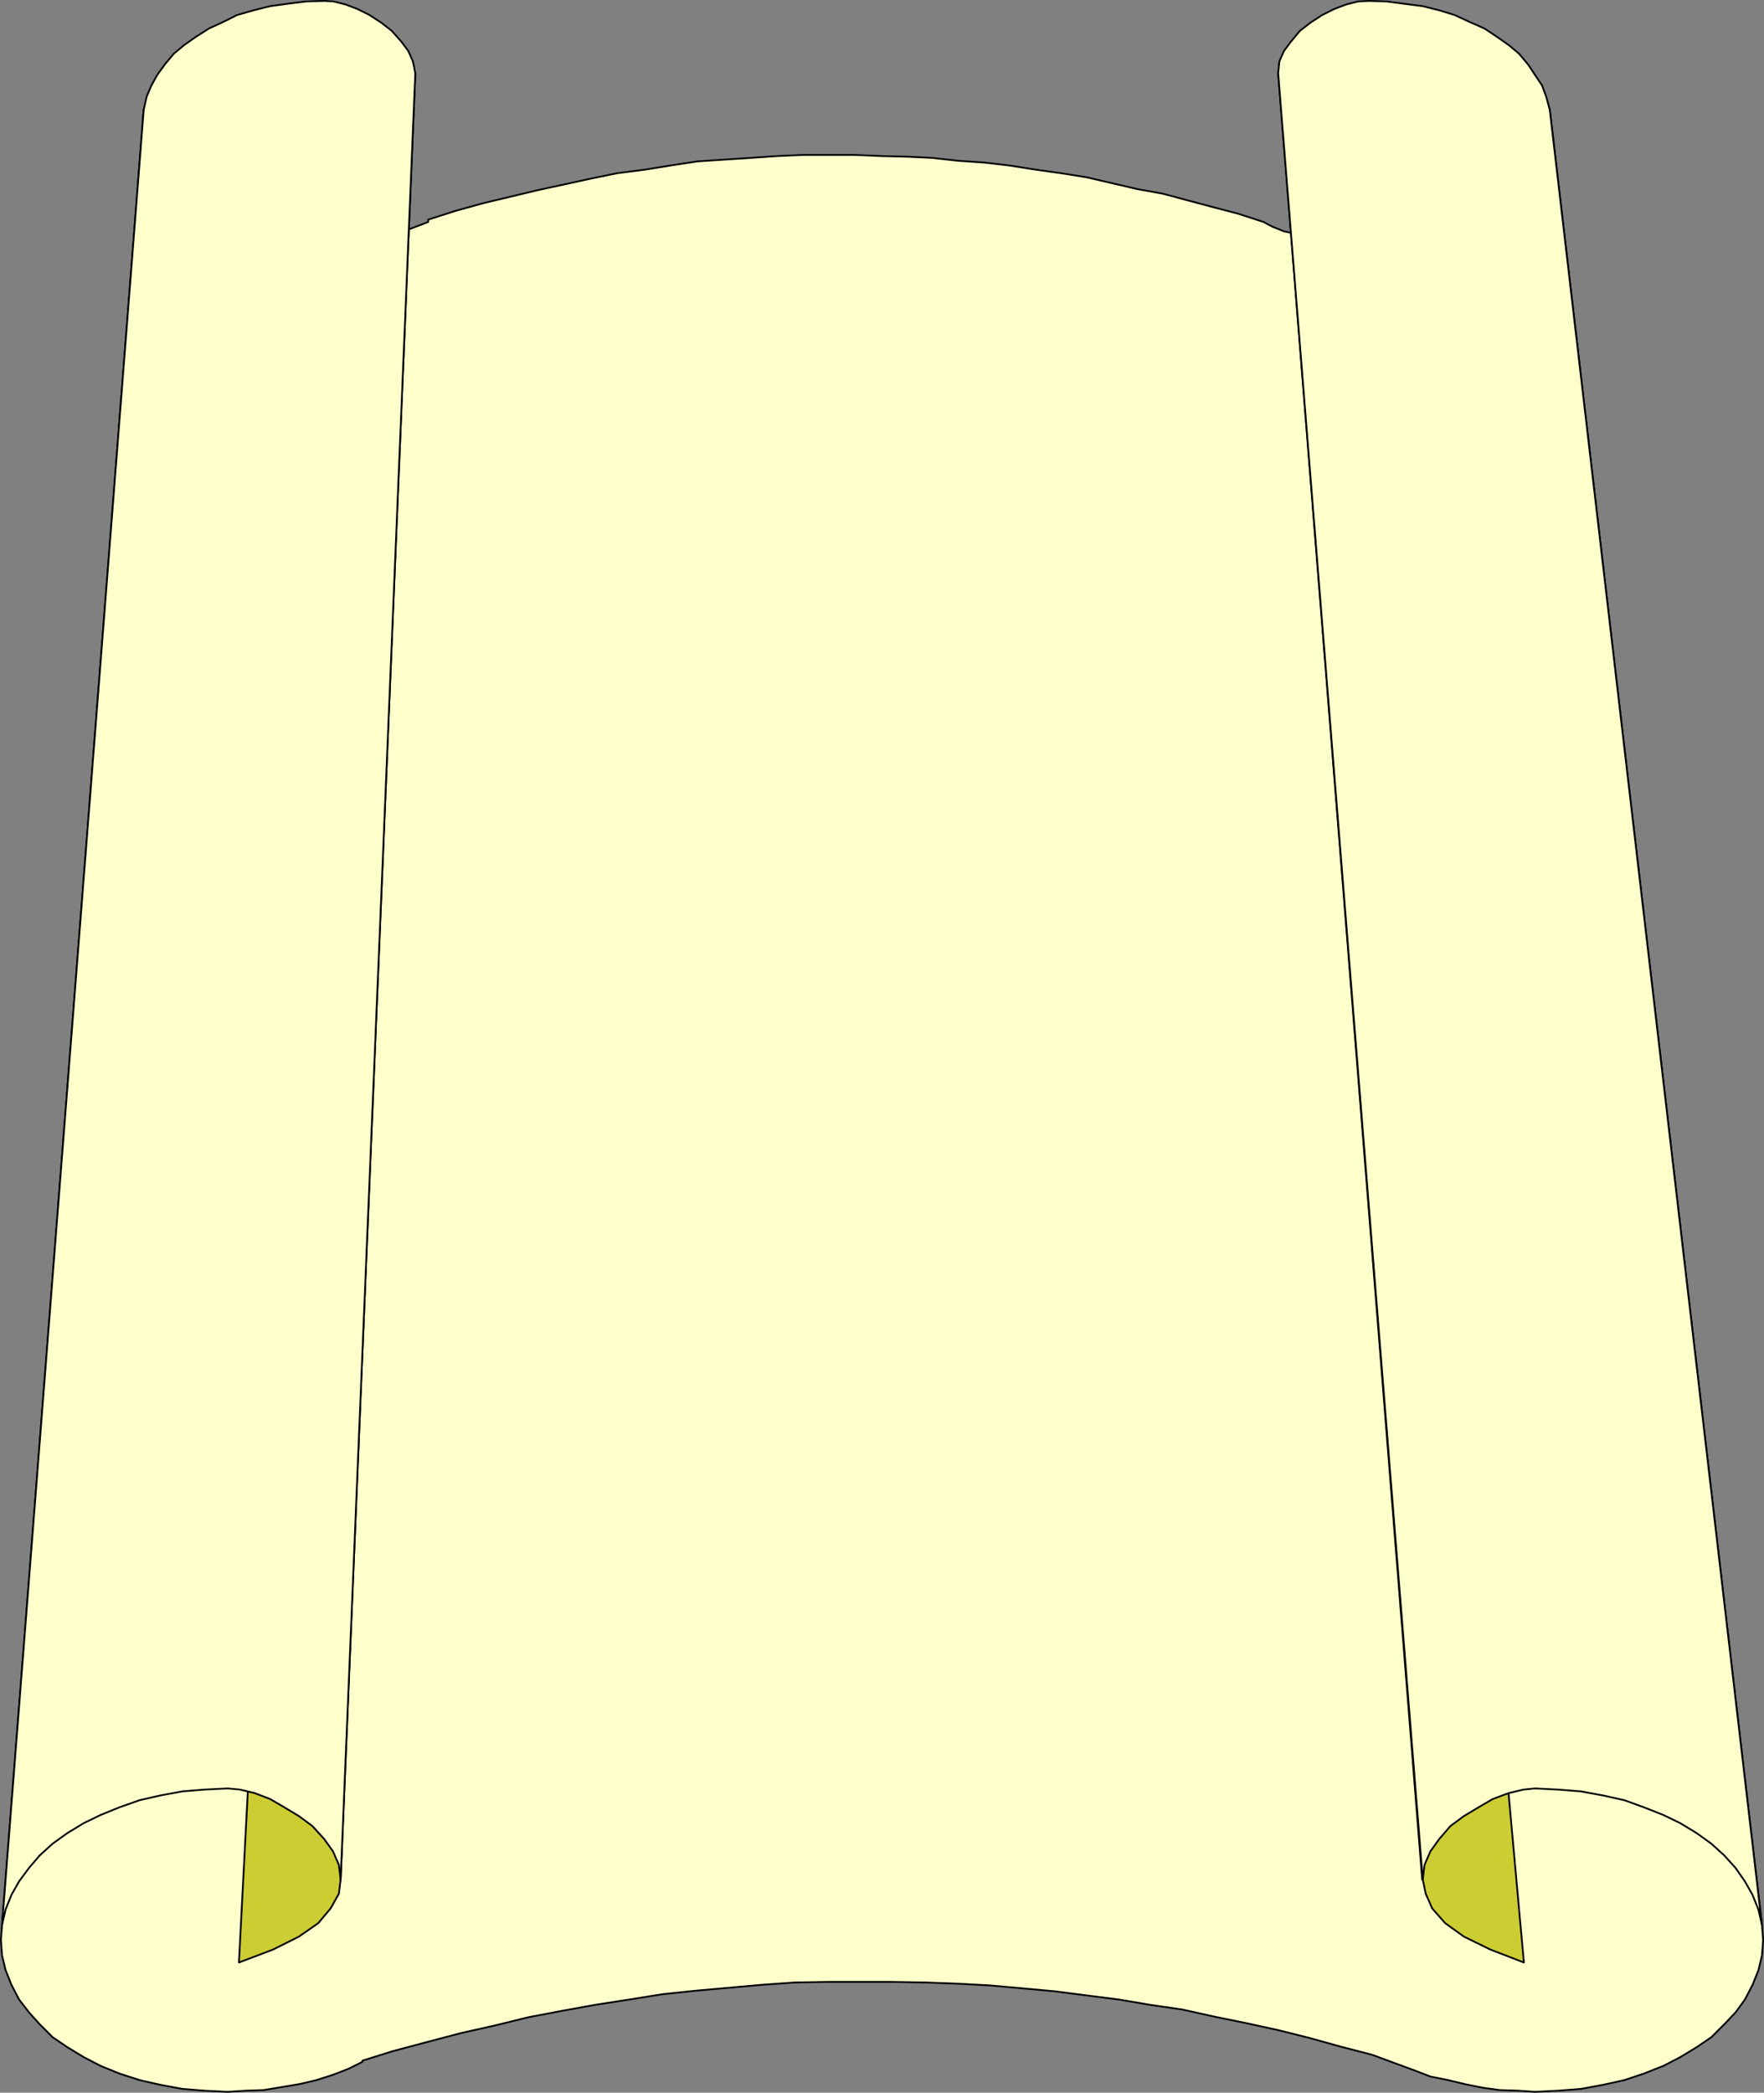 <?xml version="1.0" encoding="UTF-8" standalone="no"?>
<svg
   version="1.0"
   width="128.313mm"
   height="152.16mm"
   id="svg10"
   sodipodi:docname="Banner 014.wmf"
   xmlns:inkscape="http://www.inkscape.org/namespaces/inkscape"
   xmlns:sodipodi="http://sodipodi.sourceforge.net/DTD/sodipodi-0.dtd"
   xmlns="http://www.w3.org/2000/svg"
   xmlns:svg="http://www.w3.org/2000/svg">
  <rect width="100%" height="100%" fill="#808080" stroke="none"/>
  <sodipodi:namedview
     id="namedview10"
     pagecolor="#ffffff"
     bordercolor="#000000"
     borderopacity="0.25"
     inkscape:showpageshadow="2"
     inkscape:pageopacity="0.0"
     inkscape:pagecheckerboard="0"
     inkscape:deskcolor="#d1d1d1"
     inkscape:document-units="mm" />
  <defs
     id="defs1">
    <pattern
       id="WMFhbasepattern"
       patternUnits="userSpaceOnUse"
       width="6"
       height="6"
       x="0"
       y="0" />
  </defs>
  <path
     style="fill:#ffffcc;fill-opacity:1;fill-rule:evenodd;stroke:none"
     d="m 384.688,567.418 -7.434,-2.747 -8.726,-2.262 -8.726,-2.424 -8.403,-2.101 -8.888,-1.939 -8.726,-1.777 -8.726,-1.939 -8.888,-1.293 -8.565,-1.454 -8.888,-1.131 -8.726,-1.131 -8.888,-0.808 -8.888,-0.808 -9.05,-0.485 -8.726,-0.323 -9.05,-0.162 h -9.05 -8.888 l -9.05,0.162 -9.05,0.646 -9.05,0.808 -9.05,0.808 -9.211,0.97 -9.05,1.454 -9.373,1.454 -8.888,1.616 -9.373,1.777 -9.211,2.262 -9.373,2.101 -9.211,2.424 -9.696,2.585 -8.242,2.585 v 0.323 l -3.878,1.939 -4.202,1.616 -4.525,1.454 -4.848,1.131 -4.848,0.808 -4.848,0.808 -4.848,0.162 -5.01,0.323 -6.464,-0.323 -5.979,-0.485 -6.141,-1.131 -5.656,-1.293 -5.494,-1.777 -5.171,-2.101 -4.686,-2.424 -4.525,-2.747 -4.04,-2.747 -3.555,-3.555 -2.909,-3.232 -2.747,-3.555 -2.101,-4.04 -1.616,-4.04 -0.97,-4.04 -0.323,-4.201 0.323,-4.201 38.946,-498.824 -0.323,3.393 0.323,3.393 0.808,3.393 1.293,3.07 1.616,3.232 2.101,2.909 2.424,2.424 2.909,2.909 3.232,2.262 3.555,2.262 3.878,1.777 3.878,1.616 4.525,1.616 4.525,0.97 4.686,0.808 5.171,0.485 h 5.01 4.04 l 3.878,-0.162 4.04,-0.808 3.717,-0.485 3.878,-0.808 3.555,-1.293 3.394,-1.293 2.101,-0.808 v -0.646 l 7.595,-2.424 7.595,-2.101 7.434,-1.777 7.434,-1.777 7.434,-1.616 7.434,-1.616 7.11,-1.454 7.595,-0.97 6.949,-1.131 7.434,-1.131 7.272,-0.485 7.434,-0.485 7.11,-0.485 7.272,-0.323 h 7.11 7.11 l 7.434,0.323 6.949,0.162 6.787,0.323 7.272,0.808 7.11,0.485 6.949,0.808 7.11,1.131 6.949,0.97 7.11,1.131 6.949,1.616 6.949,1.616 7.11,1.293 6.626,1.777 7.272,1.939 6.787,1.777 6.949,2.262 2.424,1.293 3.232,1.293 3.878,0.808 3.555,0.808 4.202,0.646 3.555,0.646 4.04,0.162 h 4.04 5.01 l 4.848,-0.485 5.01,-0.808 4.525,-0.97 4.202,-1.616 4.202,-1.616 4.04,-1.777 3.394,-2.262 3.232,-2.262 2.909,-2.909 2.424,-2.424 1.939,-2.909 1.939,-3.232 1.131,-3.07 0.97,-3.393 v -3.393 -3.393 l 58.338,498.824 0.323,4.201 -0.323,4.201 -0.97,4.04 -1.616,4.04 -2.101,4.04 -2.586,3.555 -3.07,3.232 -3.555,3.555 -4.04,2.747 -4.525,2.747 -4.686,2.424 -5.333,2.101 -5.333,1.777 -5.818,1.293 -6.141,1.131 -6.141,0.485 -6.464,0.323 -4.686,-0.323 -5.01,-0.162 -4.686,-0.646 -4.848,-0.97 -4.686,-1.131 -4.848,-0.97 -4.202,-1.616 z"
     id="path1" />
  <path
     style="fill:none;stroke:#000000;stroke-width:0.485px;stroke-linecap:round;stroke-linejoin:round;stroke-miterlimit:4;stroke-dasharray:none;stroke-opacity:1"
     d="m 384.688,567.418 -7.434,-2.747 -8.726,-2.262 -8.726,-2.424 -8.403,-2.101 -8.888,-1.939 -8.726,-1.777 -8.726,-1.939 -8.888,-1.293 -8.565,-1.454 -8.888,-1.131 -8.726,-1.131 -8.888,-0.808 -8.888,-0.808 -9.05,-0.485 -8.726,-0.323 -9.05,-0.162 h -9.05 -8.888 l -9.05,0.162 -9.05,0.646 -9.05,0.808 -9.05,0.808 -9.211,0.97 -9.05,1.454 -9.373,1.454 -8.888,1.616 -9.373,1.777 -9.211,2.262 -9.373,2.101 -9.211,2.424 -9.696,2.585 -8.242,2.585 v 0.323 l -3.878,1.939 -4.202,1.616 -4.525,1.454 -4.848,1.131 -4.848,0.808 -4.848,0.808 -4.848,0.162 -5.01,0.323 -6.464,-0.323 -5.979,-0.485 -6.141,-1.131 -5.656,-1.293 -5.494,-1.777 -5.171,-2.101 -4.686,-2.424 -4.525,-2.747 -4.04,-2.747 -3.555,-3.555 -2.909,-3.232 -2.747,-3.555 -2.101,-4.04 -1.616,-4.04 -0.97,-4.04 -0.323,-4.201 0.323,-4.201 38.946,-498.824 -0.323,3.393 0.323,3.393 0.808,3.393 1.293,3.07 1.616,3.232 2.101,2.909 2.424,2.424 2.909,2.909 3.232,2.262 3.555,2.262 3.878,1.777 3.878,1.616 4.525,1.616 4.525,0.97 4.686,0.808 5.171,0.485 h 5.01 4.04 l 3.878,-0.162 4.04,-0.808 3.717,-0.485 3.878,-0.808 3.555,-1.293 3.394,-1.293 2.101,-0.808 v -0.646 l 7.595,-2.424 7.595,-2.101 7.434,-1.777 7.434,-1.777 7.434,-1.616 7.434,-1.616 7.11,-1.454 7.595,-0.97 6.949,-1.131 7.434,-1.131 7.272,-0.485 7.434,-0.485 7.11,-0.485 7.272,-0.323 h 7.11 7.11 l 7.434,0.323 6.949,0.162 6.787,0.323 7.272,0.808 7.11,0.485 6.949,0.808 7.11,1.131 6.949,0.97 7.11,1.131 6.949,1.616 6.949,1.616 7.11,1.293 6.626,1.777 7.272,1.939 6.787,1.777 6.949,2.262 2.424,1.293 3.232,1.293 3.878,0.808 3.555,0.808 4.202,0.646 3.555,0.646 4.04,0.162 h 4.04 5.01 l 4.848,-0.485 5.01,-0.808 4.525,-0.97 4.202,-1.616 4.202,-1.616 4.04,-1.777 3.394,-2.262 3.232,-2.262 2.909,-2.909 2.424,-2.424 1.939,-2.909 1.939,-3.232 1.131,-3.07 0.97,-3.393 v -3.393 -3.393 l 58.338,498.824 0.323,4.201 -0.323,4.201 -0.97,4.04 -1.616,4.04 -2.101,4.04 -2.586,3.555 -3.07,3.232 -3.555,3.555 -4.04,2.747 -4.525,2.747 -4.686,2.424 -5.333,2.101 -5.333,1.777 -5.818,1.293 -6.141,1.131 -6.141,0.485 -6.464,0.323 -4.686,-0.323 -5.01,-0.162 -4.686,-0.646 -4.848,-0.97 -4.686,-1.131 -4.848,-0.97 -4.202,-1.616 -4.363,-1.616 v 0"
     id="path2" />
  <path
     style="fill:#cccc33;fill-opacity:1;fill-rule:evenodd;stroke:none"
     d="m 65.69,539.302 26.018,-500.925 7.434,-2.747 5.656,-2.909 4.202,-3.07 2.909,-3.232 1.616,-3.232 0.646,-3.07 -20.523,496.4 -0.485,3.878 -2.262,4.04 -3.394,4.04 -5.333,3.717 -7.11,3.555 -9.373,3.555 z"
     id="path3" />
  <path
     style="fill:none;stroke:#000000;stroke-width:0.485px;stroke-linecap:round;stroke-linejoin:round;stroke-miterlimit:4;stroke-dasharray:none;stroke-opacity:1"
     d="m 65.69,539.302 26.018,-500.925 7.434,-2.747 5.656,-2.909 4.202,-3.07 2.909,-3.232 1.616,-3.232 0.646,-3.07 -20.523,496.4 -0.485,3.878 -2.262,4.04 -3.394,4.04 -5.333,3.717 -7.11,3.555 -9.373,3.555 v 0"
     id="path4" />
  <path
     style="fill:#ffffcc;fill-opacity:1;fill-rule:evenodd;stroke:none"
     d="m 93.647,516.518 20.523,-496.4 -0.646,-3.232 -1.293,-2.909 -1.939,-2.585 -2.586,-2.909 -2.909,-2.262 -3.232,-2.101 -3.232,-1.616 -3.394,-1.293 -3.232,-0.808 -2.586,-0.162 -5.01,0.162 -5.171,0.646 -4.686,0.646 -4.525,1.131 -4.525,1.293 -3.878,1.939 -3.878,1.777 -3.555,2.262 -3.232,2.262 -2.909,2.424 -2.424,2.909 -2.101,2.909 -1.616,2.909 -1.293,3.07 -0.808,3.555 -38.946,498.824 0.97,-4.201 1.616,-4.04 2.101,-3.717 2.747,-3.717 2.909,-3.393 3.555,-3.232 4.04,-2.909 4.525,-2.747 4.686,-2.262 5.171,-2.101 5.494,-1.939 5.656,-1.293 6.141,-1.131 5.979,-0.485 6.464,-0.323 3.394,0.323 4.04,0.97 4.202,1.616 3.878,2.262 4.04,2.424 3.717,2.747 3.232,3.555 2.424,3.393 1.616,3.717 z"
     id="path5" />
  <path
     style="fill:none;stroke:#000000;stroke-width:0.485px;stroke-linecap:round;stroke-linejoin:round;stroke-miterlimit:4;stroke-dasharray:none;stroke-opacity:1"
     d="m 93.647,516.518 20.523,-496.4 -0.646,-3.232 -1.293,-2.909 -1.939,-2.585 -2.586,-2.909 -2.909,-2.262 -3.232,-2.101 -3.232,-1.616 -3.394,-1.293 -3.232,-0.808 -2.586,-0.162 -5.01,0.162 -5.171,0.646 -4.686,0.646 -4.525,1.131 -4.525,1.293 -3.878,1.939 -3.878,1.777 -3.555,2.262 -3.232,2.262 -2.909,2.424 -2.424,2.909 -2.101,2.909 -1.616,2.909 -1.293,3.07 -0.808,3.555 -38.946,498.824 0.97,-4.201 1.616,-4.04 2.101,-3.717 2.747,-3.717 2.909,-3.393 3.555,-3.232 4.04,-2.909 4.525,-2.747 4.686,-2.262 5.171,-2.101 5.494,-1.939 5.656,-1.293 6.141,-1.131 5.979,-0.485 6.464,-0.323 3.394,0.323 4.04,0.97 4.202,1.616 3.878,2.262 4.04,2.424 3.717,2.747 3.232,3.555 2.424,3.393 1.616,3.717 0.485,4.04 v 0"
     id="path6" />
  <path
     style="fill:#cccc33;fill-opacity:1;fill-rule:evenodd;stroke:none"
     d="M 390.991,516.518 351.399,20.118 l 0.323,3.07 1.616,3.232 2.747,3.232 4.202,3.07 5.979,2.909 7.272,2.747 45.41,500.925 -9.211,-3.555 -7.272,-3.555 -5.171,-3.717 -3.555,-4.04 -1.778,-4.04 -0.808,-3.878 v 0 z"
     id="path7" />
  <path
     style="fill:none;stroke:#000000;stroke-width:0.485px;stroke-linecap:round;stroke-linejoin:round;stroke-miterlimit:4;stroke-dasharray:none;stroke-opacity:1"
     d="M 390.991,516.518 351.399,20.118 l 0.323,3.07 1.616,3.232 2.747,3.232 4.202,3.07 5.979,2.909 7.272,2.747 45.41,500.925 -9.211,-3.555 -7.272,-3.555 -5.171,-3.717 -3.555,-4.04 -1.778,-4.04 -0.808,-3.878 v 0"
     id="path8" />
  <path
     style="fill:#ffffcc;fill-opacity:1;fill-rule:evenodd;stroke:none"
     d="m 484.395,528.96 -58.338,-498.824 -0.97,-3.555 -1.131,-3.07 -1.939,-2.909 -1.939,-2.909 -2.424,-2.909 -2.909,-2.424 -3.232,-2.262 -3.394,-2.262 -4.04,-1.777 -4.202,-1.939 -4.202,-1.293 -4.525,-1.131 -5.01,-0.646 -4.848,-0.646 -5.01,-0.162 -2.909,0.162 -3.232,0.808 -3.394,1.293 -3.232,1.616 -3.232,2.101 -2.909,2.262 -2.424,2.909 -1.939,2.585 -1.293,2.909 -0.323,3.232 39.754,496.4 0.485,-4.04 1.616,-3.717 2.424,-3.393 3.07,-3.555 3.717,-2.747 4.04,-2.424 3.878,-2.262 4.363,-1.616 4.04,-0.97 3.232,-0.323 6.464,0.323 6.141,0.485 6.141,1.131 5.818,1.293 5.333,1.939 5.333,2.101 4.686,2.262 4.525,2.747 4.04,2.909 3.555,3.232 3.07,3.393 2.586,3.717 2.101,3.717 1.616,4.04 z"
     id="path9" />
  <path
     style="fill:none;stroke:#000000;stroke-width:0.485px;stroke-linecap:round;stroke-linejoin:round;stroke-miterlimit:4;stroke-dasharray:none;stroke-opacity:1"
     d="m 484.395,528.96 -58.338,-498.824 -0.97,-3.555 -1.131,-3.07 -1.939,-2.909 -1.939,-2.909 -2.424,-2.909 -2.909,-2.424 -3.232,-2.262 -3.394,-2.262 -4.04,-1.777 -4.202,-1.939 -4.202,-1.293 -4.525,-1.131 -5.01,-0.646 -4.848,-0.646 -5.01,-0.162 -2.909,0.162 -3.232,0.808 -3.394,1.293 -3.232,1.616 -3.232,2.101 -2.909,2.262 -2.424,2.909 -1.939,2.585 -1.293,2.909 -0.323,3.232 39.754,496.4 0.485,-4.04 1.616,-3.717 2.424,-3.393 3.07,-3.555 3.717,-2.747 4.04,-2.424 3.878,-2.262 4.363,-1.616 4.04,-0.97 3.232,-0.323 6.464,0.323 6.141,0.485 6.141,1.131 5.818,1.293 5.333,1.939 5.333,2.101 4.686,2.262 4.525,2.747 4.04,2.909 3.555,3.232 3.07,3.393 2.586,3.717 2.101,3.717 1.616,4.04 0.97,4.201 v 0"
     id="path10" />
</svg>
